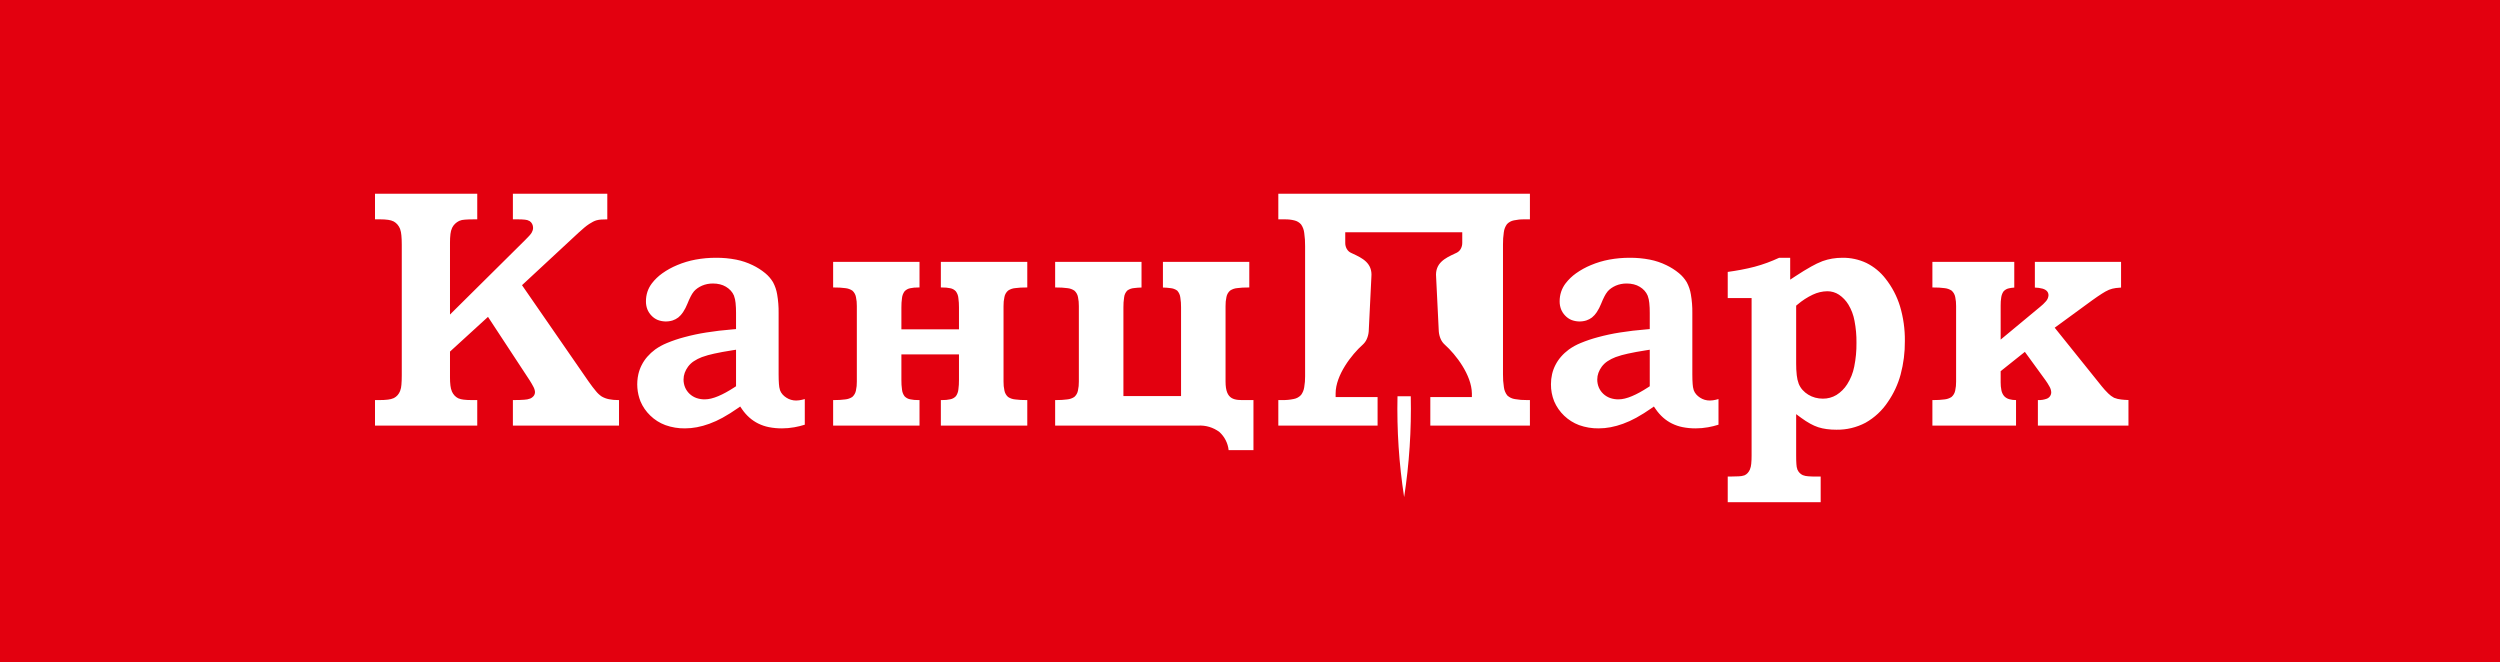 <?xml version="1.0" encoding="UTF-8"?> <svg xmlns="http://www.w3.org/2000/svg" width="400" height="106" viewBox="0 0 400 106" fill="none"><rect width="400" height="106" fill="#E3000F"></rect><g clip-path="url(#clip0_10_468)"><path fill-rule="evenodd" clip-rule="evenodd" d="M287.385 58.157V48.906L287.606 48.724C288.344 48.093 289.165 47.561 290.045 47.144C290.771 46.799 291.563 46.612 292.366 46.598C293.032 46.595 293.685 46.788 294.241 47.153C294.852 47.567 295.365 48.108 295.746 48.738C296.226 49.539 296.556 50.418 296.722 51.335C296.945 52.496 297.05 53.676 297.035 54.857C297.051 56.137 296.929 57.414 296.675 58.668C296.482 59.667 296.099 60.621 295.551 61.48C295.114 62.174 294.525 62.761 293.829 63.198C293.176 63.588 292.429 63.791 291.667 63.785C291.25 63.786 290.833 63.732 290.43 63.624C290.039 63.52 289.666 63.359 289.323 63.147C288.985 62.942 288.679 62.69 288.416 62.398C288.157 62.108 287.95 61.777 287.802 61.419L287.799 61.413C287.635 60.972 287.528 60.512 287.481 60.044C287.412 59.417 287.38 58.787 287.385 58.157ZM286.43 41.244H284.669C284.022 41.542 283.38 41.808 282.744 42.043C282.084 42.285 281.415 42.498 280.741 42.678C280.065 42.857 279.333 43.02 278.547 43.167C277.887 43.29 277.183 43.404 276.437 43.508V47.694H280.255V72.901C280.259 73.338 280.24 73.775 280.198 74.211C280.173 74.532 280.099 74.847 279.975 75.146C279.886 75.346 279.766 75.531 279.617 75.694C279.473 75.851 279.296 75.976 279.098 76.059C278.814 76.152 278.517 76.204 278.218 76.211C277.836 76.236 277.35 76.25 276.761 76.25H276.437V80.349H291.308V76.25H290.642C290.102 76.25 289.657 76.235 289.306 76.205C289.012 76.191 288.722 76.13 288.447 76.024C288.26 75.937 288.089 75.819 287.945 75.671C287.797 75.519 287.677 75.341 287.592 75.147L287.589 75.146C287.49 74.861 287.433 74.562 287.424 74.261C287.397 73.913 287.385 73.458 287.385 72.901V66.264L288.223 66.88C288.677 67.215 289.152 67.52 289.645 67.794C290.051 68.022 290.479 68.211 290.923 68.358H290.924C291.358 68.495 291.804 68.594 292.256 68.653C292.777 68.723 293.303 68.757 293.829 68.754C295.448 68.78 297.05 68.397 298.48 67.641C299.926 66.827 301.157 65.68 302.069 64.297L302.07 64.295C302.989 62.964 303.675 61.488 304.098 59.93C304.567 58.178 304.796 56.372 304.778 54.559C304.8 52.68 304.538 50.807 304.002 49.005C303.511 47.4 302.725 45.9 301.682 44.581C300.869 43.528 299.827 42.672 298.633 42.078C297.429 41.51 296.108 41.224 294.775 41.244C294.228 41.243 293.68 41.288 293.141 41.378C292.625 41.465 292.116 41.598 291.623 41.775H291.621C290.992 42.018 290.383 42.308 289.799 42.643C289.058 43.053 288.209 43.574 287.249 44.206L286.43 44.745V41.244ZM260.464 56.581C261.275 56.402 262.234 56.224 263.343 56.052L263.961 55.956V61.8L263.692 61.975C263.221 62.281 262.769 62.553 262.335 62.79C261.935 63.011 261.525 63.211 261.102 63.388C260.74 63.544 260.363 63.671 259.978 63.766C259.642 63.85 259.297 63.894 258.951 63.898C258.499 63.902 258.05 63.829 257.622 63.681C257.214 63.536 256.84 63.309 256.526 63.013L256.522 63.008C256.212 62.716 255.969 62.364 255.803 61.974C255.64 61.572 255.557 61.141 255.561 60.707C255.563 60.346 255.627 59.989 255.75 59.649C255.879 59.3 256.058 58.972 256.278 58.671C256.532 58.33 256.844 58.035 257.2 57.799C257.604 57.532 258.038 57.31 258.493 57.139L258.495 57.137C259.138 56.907 259.795 56.721 260.464 56.581ZM263.961 50.061V52.653L263.456 52.696C261.923 52.82 260.505 52.988 259.201 53.198C258.007 53.384 256.823 53.636 255.658 53.954C254.721 54.201 253.804 54.511 252.91 54.882C252.244 55.153 251.612 55.499 251.026 55.914C250.563 56.256 250.137 56.645 249.76 57.079C249.409 57.48 249.11 57.922 248.871 58.396L248.869 58.397C248.63 58.864 248.448 59.359 248.331 59.87C248.211 60.397 248.15 60.936 248.154 61.476C248.142 62.412 248.318 63.341 248.667 64.21C249.039 65.079 249.584 65.865 250.27 66.519C250.957 67.174 251.767 67.684 252.656 68.019C253.664 68.379 254.729 68.556 255.799 68.54C256.434 68.538 257.067 68.478 257.692 68.359C258.365 68.23 259.025 68.046 259.668 67.81H259.672C260.409 67.541 261.125 67.215 261.81 66.835C262.635 66.379 263.435 65.877 264.207 65.334L264.624 65.042L264.925 65.478C265.259 65.968 265.653 66.415 266.096 66.811C266.526 67.191 267.003 67.513 267.518 67.768H267.521C268.059 68.034 268.631 68.228 269.222 68.344C269.911 68.479 270.615 68.545 271.318 68.54C271.977 68.539 272.635 68.48 273.283 68.364C273.851 68.263 274.41 68.126 274.959 67.952V63.85C274.815 63.893 274.674 63.929 274.538 63.96C274.225 64.037 273.902 64.078 273.576 64.084C273.297 64.085 273.017 64.046 272.748 63.968C272.482 63.889 272.231 63.771 272 63.618C271.776 63.476 271.572 63.303 271.398 63.104C271.224 62.907 271.089 62.679 270.998 62.433C270.897 62.106 270.839 61.769 270.823 61.428C270.79 61.023 270.774 60.509 270.774 59.891V50.061C270.787 49.075 270.71 48.09 270.542 47.118C270.432 46.431 270.207 45.767 269.879 45.153C269.55 44.606 269.131 44.119 268.637 43.712C268.022 43.206 267.345 42.775 266.624 42.429L266.621 42.428C265.783 42.019 264.895 41.721 263.981 41.541C262.924 41.336 261.85 41.236 260.774 41.244C259.668 41.239 258.566 41.337 257.479 41.537C256.475 41.725 255.494 42.018 254.555 42.413C253.709 42.762 252.906 43.205 252.161 43.733C251.529 44.183 250.967 44.724 250.496 45.338H250.493C250.183 45.745 249.943 46.201 249.782 46.685C249.62 47.179 249.54 47.695 249.544 48.214C249.538 48.642 249.613 49.068 249.763 49.469C249.914 49.85 250.139 50.199 250.424 50.494L250.426 50.495C250.708 50.798 251.053 51.037 251.437 51.196C252.198 51.485 253.035 51.512 253.813 51.272C254.138 51.165 254.445 51.005 254.717 50.798C255.014 50.557 255.271 50.272 255.479 49.953C255.757 49.529 255.992 49.078 256.178 48.608H256.177C256.362 48.145 256.539 47.752 256.707 47.43C256.85 47.142 257.024 46.87 257.228 46.619L257.231 46.613C257.405 46.419 257.599 46.246 257.814 46.098C258.037 45.946 258.274 45.815 258.521 45.706L258.53 45.702C258.798 45.588 259.077 45.502 259.361 45.446C259.659 45.388 259.962 45.36 260.265 45.361C260.646 45.358 261.025 45.402 261.394 45.492C261.74 45.574 262.07 45.71 262.374 45.896C262.65 46.061 262.901 46.266 263.118 46.503C263.332 46.739 263.505 47.01 263.627 47.303L263.631 47.315C263.765 47.685 263.851 48.07 263.886 48.462C263.941 48.993 263.966 49.527 263.961 50.061ZM244.786 35.097V31H204.531V35.097H205.583C206.094 35.087 206.605 35.144 207.101 35.267C207.518 35.362 207.894 35.587 208.173 35.91V35.907C208.454 36.316 208.628 36.788 208.679 37.281C208.78 37.974 208.826 38.675 208.816 39.375V60.191C208.823 60.782 208.777 61.372 208.676 61.954C208.612 62.401 208.44 62.825 208.173 63.19C207.861 63.533 207.443 63.761 206.985 63.841C206.389 63.965 205.78 64.022 205.171 64.01H204.531V68.098H220.414V63.528H213.7V62.946C213.7 60.025 216.258 56.731 218.036 55.147C218.312 54.898 218.533 54.595 218.682 54.256C218.856 53.866 218.961 53.449 218.995 53.024L219.421 44.316C219.626 42.074 217.938 41.285 216.453 40.591L216.145 40.445H216.142C215.861 40.31 215.631 40.09 215.481 39.818C215.32 39.531 215.237 39.207 215.24 38.878V37.167H233.961V38.878C233.963 39.208 233.88 39.532 233.717 39.82C233.569 40.091 233.338 40.309 233.057 40.445H233.054L232.744 40.592C231.26 41.287 229.574 42.075 229.779 44.318L230.206 53.024C230.24 53.45 230.345 53.867 230.518 54.258C230.668 54.596 230.888 54.899 231.165 55.147C232.943 56.733 235.457 60.003 235.502 62.946V63.528H228.851V68.098H244.786V64.01H244.306C243.668 64.021 243.029 63.97 242.4 63.858C241.939 63.794 241.51 63.591 241.169 63.276C240.864 62.889 240.676 62.425 240.621 61.936C240.516 61.26 240.467 60.576 240.478 59.891V39.131C240.469 38.474 240.513 37.817 240.61 37.167C240.661 36.694 240.838 36.242 241.12 35.858C241.416 35.546 241.806 35.335 242.231 35.256C242.767 35.14 243.318 35.086 243.868 35.097H244.786ZM168.823 64.01V68.098H191.651C192.892 68.013 194.122 68.378 195.114 69.126C195.94 69.882 196.462 70.911 196.582 72.021H200.553V64.01H199.836C199.484 64.01 199.448 64.011 199.386 64.011C197.532 64.038 196.088 64.057 196.088 61.046V48.981C196.078 48.489 196.127 47.997 196.232 47.516C196.306 47.12 196.512 46.759 196.816 46.493C197.154 46.27 197.542 46.134 197.946 46.099C198.523 46.024 199.105 45.99 199.686 45.998H199.887V41.901H186.068V46.006C186.464 46.013 186.86 46.044 187.253 46.097C187.647 46.127 188.025 46.264 188.346 46.493L188.36 46.505C188.635 46.81 188.807 47.193 188.852 47.6C188.938 48.132 188.977 48.669 188.968 49.207V63.373H179.746V49.207C179.736 48.662 179.774 48.117 179.859 47.578C179.899 47.171 180.075 46.789 180.359 46.492C180.68 46.258 181.061 46.119 181.458 46.092C181.852 46.041 182.247 46.012 182.644 46.005V41.901H168.823V45.998H169.026C169.612 45.99 170.197 46.025 170.778 46.103C171.184 46.14 171.573 46.279 171.91 46.507L171.912 46.508C172.208 46.779 172.408 47.139 172.479 47.534C172.58 48.01 172.626 48.495 172.617 48.981V61.046C172.626 61.533 172.577 62.019 172.47 62.495C172.396 62.889 172.191 63.247 171.888 63.512L171.879 63.519C171.542 63.737 171.156 63.869 170.755 63.906C170.182 63.983 169.604 64.017 169.026 64.01H168.823ZM144.223 60.792V56.702H153.436V60.792C153.443 61.303 153.411 61.813 153.341 62.319C153.305 62.699 153.172 63.064 152.954 63.378C152.715 63.643 152.394 63.822 152.042 63.886C151.623 63.977 151.194 64.019 150.765 64.01H150.537V68.098H164.365V64.01H164.165C163.58 64.017 162.995 63.983 162.414 63.907C162.011 63.871 161.623 63.737 161.286 63.514L161.28 63.507C160.983 63.239 160.782 62.881 160.708 62.489C160.603 62.015 160.555 61.531 160.565 61.046V48.981C160.555 48.489 160.603 47.997 160.71 47.516C160.784 47.116 160.993 46.754 161.302 46.489C161.637 46.268 162.023 46.134 162.423 46.099C163.001 46.024 163.583 45.99 164.165 45.998H164.365V41.901H150.537V45.998H150.765C151.188 45.99 151.611 46.029 152.026 46.113C152.374 46.173 152.691 46.346 152.93 46.605C153.159 46.914 153.3 47.279 153.337 47.66C153.41 48.173 153.443 48.69 153.436 49.207V52.698H144.223V49.207C144.216 48.695 144.249 48.182 144.321 47.675C144.36 47.292 144.501 46.926 144.728 46.614C144.968 46.356 145.285 46.182 145.632 46.117C146.047 46.03 146.47 45.99 146.893 45.998H147.122V41.901H133.301V45.998H133.503C134.089 45.99 134.674 46.025 135.254 46.103C135.657 46.141 136.044 46.279 136.38 46.502L136.389 46.508C136.686 46.78 136.884 47.14 136.955 47.534C137.057 48.009 137.103 48.495 137.094 48.981V61.046C137.103 61.533 137.055 62.019 136.948 62.495C136.872 62.888 136.667 63.246 136.366 63.512L136.358 63.519C136.02 63.736 135.634 63.869 135.233 63.906C134.66 63.983 134.082 64.017 133.503 64.01H133.301V68.098H147.122V64.01H146.893C146.472 64.018 146.051 63.978 145.638 63.892C145.293 63.83 144.977 63.662 144.735 63.411C144.502 63.098 144.359 62.727 144.321 62.34C144.248 61.827 144.216 61.31 144.223 60.792ZM114.27 56.581C115.079 56.402 116.039 56.224 117.149 56.052L117.766 55.956V61.8L117.497 61.975C117.027 62.281 116.575 62.553 116.142 62.79C115.742 63.011 115.331 63.211 114.91 63.388C114.545 63.544 114.169 63.671 113.784 63.766C113.448 63.85 113.103 63.894 112.756 63.898C112.304 63.902 111.854 63.829 111.427 63.681C111.019 63.537 110.646 63.309 110.332 63.013L110.326 63.008C110.018 62.716 109.774 62.364 109.609 61.974C109.445 61.572 109.362 61.141 109.367 60.707C109.369 60.346 109.433 59.989 109.556 59.649C109.685 59.301 109.863 58.972 110.083 58.673C110.336 58.33 110.648 58.035 111.005 57.799C111.41 57.532 111.844 57.31 112.299 57.139L112.301 57.137C112.944 56.907 113.601 56.721 114.27 56.581ZM117.766 50.061V52.653L117.261 52.696C115.728 52.82 114.31 52.988 113.006 53.198C111.813 53.385 110.63 53.637 109.465 53.954H109.462C108.527 54.201 107.609 54.511 106.716 54.882C106.05 55.153 105.418 55.499 104.832 55.914C104.368 56.256 103.944 56.645 103.566 57.078C103.216 57.48 102.917 57.922 102.676 58.396L102.675 58.397C102.436 58.864 102.255 59.359 102.137 59.87C101.814 61.318 101.931 62.829 102.473 64.21C102.832 65.064 103.362 65.835 104.032 66.478L104.032 66.48C104.723 67.157 105.551 67.681 106.461 68.019C107.469 68.379 108.533 68.556 109.603 68.54C110.239 68.538 110.873 68.478 111.498 68.359C112.17 68.23 112.832 68.046 113.474 67.81H113.477C114.215 67.541 114.93 67.215 115.616 66.835C116.441 66.378 117.241 65.876 118.012 65.334L118.432 65.041L118.73 65.478C119.064 65.968 119.458 66.416 119.902 66.811C120.331 67.191 120.809 67.513 121.324 67.768H121.326C121.865 68.034 122.437 68.228 123.028 68.344C123.717 68.479 124.419 68.545 125.122 68.54C125.781 68.539 126.439 68.48 127.088 68.364C127.656 68.263 128.216 68.126 128.766 67.952V63.85C128.619 63.893 128.479 63.929 128.344 63.96C128.029 64.037 127.706 64.078 127.382 64.084C127.106 64.085 126.83 64.046 126.565 63.969C126.295 63.891 126.039 63.773 125.806 63.618C125.581 63.476 125.377 63.303 125.202 63.104C125.028 62.907 124.893 62.679 124.803 62.433V62.431C124.703 62.104 124.644 61.766 124.628 61.425C124.596 61.021 124.579 60.508 124.579 59.891V50.061C124.592 49.075 124.514 48.09 124.348 47.118C124.237 46.431 124.013 45.767 123.685 45.153C123.356 44.606 122.936 44.119 122.442 43.712C121.826 43.205 121.15 42.775 120.429 42.429L120.426 42.428C119.588 42.02 118.7 41.722 117.784 41.541C116.728 41.335 115.653 41.236 114.577 41.244C113.472 41.239 112.369 41.337 111.284 41.538C110.28 41.724 109.3 42.018 108.361 42.413C107.515 42.762 106.712 43.205 105.967 43.733C105.334 44.183 104.772 44.724 104.3 45.338L104.299 45.341C103.989 45.747 103.748 46.201 103.587 46.685C103.428 47.179 103.348 47.695 103.352 48.214C103.346 48.642 103.419 49.068 103.569 49.469C103.719 49.851 103.944 50.199 104.23 50.494L104.232 50.495C104.514 50.798 104.858 51.037 105.241 51.196C106.003 51.485 106.84 51.512 107.619 51.272C107.944 51.165 108.249 51.005 108.521 50.798C108.819 50.557 109.077 50.272 109.285 49.952C109.564 49.529 109.798 49.078 109.984 48.608C110.14 48.207 110.316 47.814 110.512 47.431C110.655 47.142 110.829 46.87 111.031 46.619L111.038 46.61C111.211 46.417 111.406 46.245 111.619 46.098C111.843 45.945 112.08 45.814 112.328 45.706L112.336 45.702C112.603 45.588 112.881 45.503 113.166 45.446C113.464 45.389 113.767 45.36 114.07 45.361C114.451 45.358 114.83 45.402 115.199 45.492C115.862 45.653 116.462 46.005 116.924 46.503C117.139 46.739 117.312 47.01 117.435 47.303L117.437 47.315C117.571 47.685 117.657 48.07 117.692 48.462C117.745 48.993 117.77 49.527 117.766 50.061ZM76.36 31H60V35.097H60.919C61.321 35.094 61.723 35.12 62.121 35.176C62.43 35.213 62.73 35.303 63.007 35.442L63.016 35.448C63.238 35.575 63.437 35.739 63.602 35.933L63.603 35.936C63.772 36.137 63.908 36.363 64.006 36.606L64.01 36.616C64.125 36.951 64.196 37.3 64.221 37.654C64.261 38.06 64.283 38.552 64.283 39.131V60.051C64.283 60.656 64.264 61.162 64.226 61.567C64.209 61.905 64.138 62.239 64.018 62.556C63.925 62.798 63.791 63.022 63.622 63.219C63.454 63.412 63.251 63.571 63.023 63.688L63.01 63.695C62.712 63.825 62.396 63.907 62.072 63.939C61.638 63.99 61.2 64.014 60.763 64.01H60V68.098H76.36V64.01H75.441C75.026 64.013 74.611 63.992 74.199 63.946C73.896 63.918 73.599 63.844 73.318 63.727L73.313 63.724C73.093 63.615 72.895 63.468 72.73 63.288C72.562 63.103 72.423 62.894 72.318 62.668L72.313 62.655C72.185 62.349 72.103 62.026 72.068 61.697C72.018 61.269 71.995 60.838 71.999 60.407V56.254L72.199 56.072L77.636 51.104L78.08 50.7L84.705 60.793L84.712 60.8C84.98 61.224 85.188 61.579 85.332 61.865C85.482 62.125 85.573 62.414 85.599 62.712C85.602 62.967 85.511 63.213 85.344 63.405C85.206 63.56 85.035 63.683 84.845 63.766L84.844 63.764C84.531 63.882 84.2 63.948 83.865 63.958C83.446 63.992 82.903 64.01 82.236 64.01H82.062V68.098H99.042V64.01H98.893C98.402 64.015 97.912 63.969 97.431 63.873C97.025 63.793 96.634 63.647 96.275 63.44C95.92 63.2 95.604 62.908 95.34 62.572C95.006 62.182 94.609 61.659 94.149 61.003L94.145 60.998L83.522 45.629L92.563 37.236C92.898 36.925 93.208 36.651 93.496 36.414C93.743 36.207 94.001 36.014 94.269 35.836C94.49 35.695 94.698 35.571 94.897 35.469C95.079 35.373 95.272 35.297 95.472 35.241C95.703 35.181 95.94 35.143 96.178 35.129C96.459 35.108 96.788 35.097 97.168 35.097V31H82.062V35.097H82.954C83.301 35.094 83.647 35.111 83.992 35.147C84.253 35.165 84.506 35.242 84.733 35.371L84.742 35.375C84.916 35.492 85.056 35.651 85.151 35.837C85.247 36.034 85.296 36.251 85.294 36.47C85.291 36.611 85.266 36.751 85.219 36.884C85.178 37.003 85.126 37.119 85.065 37.229L85.045 37.261C84.934 37.43 84.809 37.589 84.671 37.737C84.521 37.902 84.319 38.113 84.058 38.37V38.373L71.999 50.327V38.804C71.995 38.35 72.019 37.896 72.071 37.445C72.106 37.101 72.196 36.764 72.34 36.449C72.457 36.206 72.617 35.986 72.812 35.8C73.007 35.615 73.229 35.461 73.47 35.343C73.751 35.224 74.052 35.157 74.357 35.145C74.717 35.113 75.18 35.097 75.746 35.097H76.36V31ZM309.183 64.01V68.098H322.565V64.01C322.201 64.016 321.838 63.97 321.488 63.873C321.168 63.786 320.878 63.611 320.654 63.368C320.432 63.094 320.283 62.769 320.221 62.423C320.138 62.013 320.099 61.595 320.105 61.176V59.388L323.979 56.298L327.252 60.798L327.256 60.803C327.497 61.135 327.716 61.481 327.912 61.84C328.077 62.114 328.174 62.423 328.196 62.741C328.203 62.972 328.135 63.199 328.003 63.39C327.872 63.58 327.681 63.724 327.463 63.801C327.03 63.958 326.572 64.029 326.113 64.01H326.061V68.098H340.554V64.004C340.127 63.991 339.748 63.965 339.418 63.925C339.02 63.889 338.629 63.795 338.257 63.647L338.245 63.641C337.905 63.458 337.592 63.227 337.32 62.953C336.941 62.583 336.584 62.19 336.253 61.776V61.773L328.753 52.434L334.687 48.096L334.689 48.094C335.318 47.641 335.856 47.272 336.306 46.987C336.668 46.748 337.048 46.54 337.444 46.364C337.793 46.225 338.159 46.132 338.533 46.085C338.795 46.049 339.073 46.024 339.37 46.01V41.901H325.578V46.01C325.995 46.018 326.409 46.076 326.812 46.183C327.445 46.372 327.759 46.729 327.759 47.257C327.735 47.616 327.586 47.956 327.338 48.219C327.066 48.534 326.764 48.823 326.437 49.081L320.105 54.337V48.851C320.099 48.431 320.13 48.011 320.196 47.596C320.239 47.264 320.355 46.945 320.536 46.663L320.548 46.645C320.787 46.365 321.12 46.179 321.485 46.12C321.748 46.062 322.015 46.027 322.284 46.014V41.901H309.183V45.998H309.387C309.971 45.99 310.557 46.025 311.137 46.103C311.54 46.141 311.928 46.279 312.264 46.502L312.271 46.508C312.568 46.78 312.768 47.14 312.839 47.534C312.939 48.01 312.985 48.495 312.976 48.981V61.046C312.985 61.533 312.937 62.019 312.832 62.495C312.756 62.889 312.551 63.246 312.247 63.512L312.24 63.519C311.902 63.736 311.516 63.869 311.116 63.906C310.542 63.983 309.965 64.017 309.387 64.01H309.183ZM224.662 79.535C223.836 74.198 223.483 68.799 223.6 63.401H225.722C225.839 68.799 225.485 74.198 224.662 79.535Z" fill="white"></path></g><defs><clipPath id="clip0_10_468"><rect width="281" height="50" fill="white" transform="translate(60 31)"></rect></clipPath></defs></svg> 